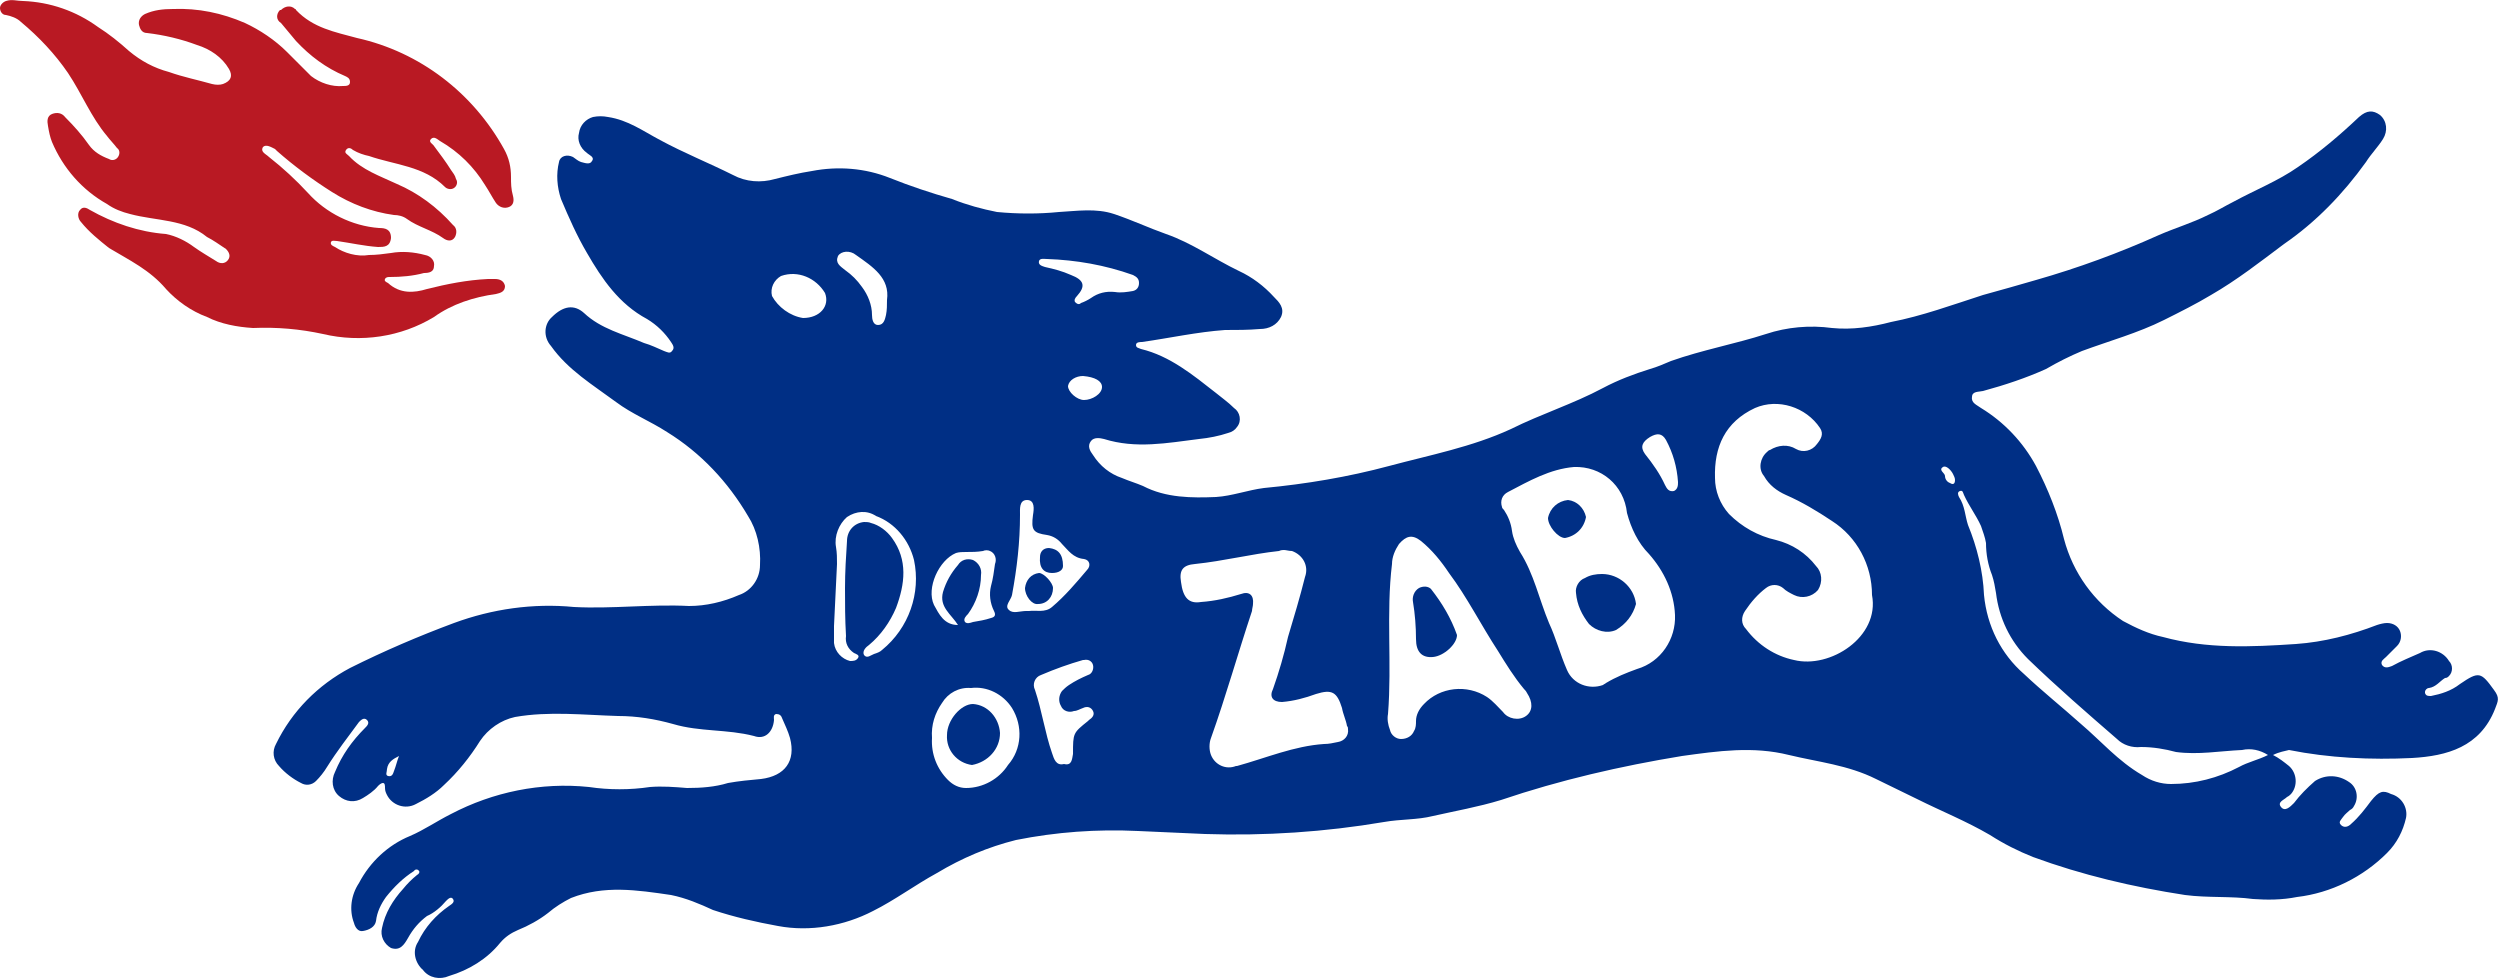 <?xml version="1.0" encoding="UTF-8"?> <svg xmlns="http://www.w3.org/2000/svg" xmlns:xlink="http://www.w3.org/1999/xlink" version="1.1" id="Layer_1" x="0px" y="0px" viewBox="0 0 250 97.9" style="enable-background:new 0 0 250 97.9;" xml:space="preserve"> <style type="text/css"> .st0{clip-path:url(#SVGID_00000026123399544864888700000008071994923265315500_);} .st1{fill:#002F85;} .st2{fill:#B91923;} </style> <g> <defs> <rect id="SVGID_1_" x="0" y="0" width="250" height="97.9"></rect> </defs> <clipPath id="SVGID_00000009560971233463674430000008487090409683081909_"> <use xlink:href="#SVGID_1_" style="overflow:visible;"></use> </clipPath> <g id="Group_23" style="clip-path:url(#SVGID_00000009560971233463674430000008487090409683081909_);"> <path id="Path_4" class="st1" d="M227.3,75.5c0.6,0.3,1.1,0.7,1.6,1.1c0.8,0.7,0.9,2,0.2,2.8c-0.1,0.1-0.2,0.2-0.4,0.3 c-0.3,0.3-1,0.5-0.6,1s0.9,0,1.3-0.4c0.6-0.8,1.3-1.5,2.1-2.2c1.1-0.7,2.4-0.6,3.4,0.1c0.8,0.5,1,1.6,0.5,2.4 c-0.1,0.2-0.2,0.3-0.4,0.4c-0.2,0.2-0.5,0.4-0.7,0.7s-0.5,0.5-0.2,0.8c0.3,0.3,0.7,0.2,1-0.1c0.8-0.7,1.4-1.5,2-2.3 c0.8-1,1.2-1.1,2-0.7c1.1,0.3,1.7,1.4,1.5,2.4c-0.3,1.3-0.9,2.5-1.9,3.5c-2.4,2.4-5.6,4-9,4.4c-1.5,0.3-3,0.3-4.4,0.2 c-2.2-0.3-4.5-0.1-6.8-0.4c-5.2-0.8-10.3-2-15.2-3.8c-1.5-0.6-2.9-1.3-4.3-2.2c-2.4-1.4-4.9-2.4-7.3-3.6c-1.4-0.7-2.7-1.3-4.1-2 c-2.8-1.4-5.8-1.7-8.7-2.4c-3.6-0.9-7.1-0.4-10.7,0.1c-6.1,1-12.2,2.4-18.1,4.4c-2.3,0.7-4.6,1.1-6.8,1.6 c-1.6,0.4-3.2,0.3-4.9,0.6c-5.9,1-11.9,1.4-17.9,1.2c-2.2-0.1-4.5-0.2-6.7-0.3c-4.1-0.2-8.2,0.1-12.2,0.9 c-2.8,0.7-5.4,1.8-7.9,3.3c-2.2,1.2-4.2,2.7-6.4,3.8c-2.9,1.5-6.3,2.1-9.5,1.5c-2.2-0.4-4.4-0.9-6.5-1.6c-1.3-0.6-2.7-1.2-4.2-1.5 c-3.4-0.5-6.7-1-10,0.3c-0.8,0.4-1.6,0.9-2.3,1.5c-0.9,0.7-2,1.3-3,1.7c-0.7,0.3-1.3,0.7-1.8,1.3c-1.3,1.6-3.1,2.7-5.1,3.3 c-0.9,0.4-2,0.2-2.6-0.6c-0.8-0.7-1.1-1.9-0.5-2.8c0.7-1.5,1.8-2.7,3.1-3.6c0.3-0.2,0.6-0.4,0.4-0.7c-0.2-0.3-0.5,0-0.7,0.2 c-0.5,0.6-1.2,1.2-1.9,1.5c-0.8,0.6-1.4,1.3-1.9,2.2c-0.4,0.7-0.8,1.3-1.7,1c-0.7-0.4-1.1-1.2-0.9-2c0.3-1.5,1.1-2.8,2.1-3.9 c0.4-0.5,0.9-1,1.4-1.4c0.2-0.1,0.3-0.3,0.2-0.4c-0.1-0.2-0.4-0.2-0.5,0c0,0,0,0,0,0c-1.1,0.7-2,1.6-2.8,2.6 c-0.5,0.7-0.9,1.5-1,2.4c-0.1,0.6-0.7,0.9-1.3,1c-0.5,0.1-0.8-0.4-0.9-0.8c-0.5-1.3-0.3-2.8,0.5-4c1.1-2.1,2.9-3.8,5.1-4.7 c1.4-0.6,2.7-1.5,4.1-2.2c4.2-2.2,9-3.2,13.8-2.7c2,0.3,4.1,0.3,6.1,0c1.2-0.1,2.5,0,3.7,0.1c1.4,0,2.8-0.1,4.1-0.5 c1.1-0.2,2.2-0.3,3.3-0.4c2.4-0.3,3.5-1.8,2.9-4.1c-0.2-0.7-0.5-1.3-0.8-2c-0.1-0.3-0.3-0.4-0.6-0.4c-0.3,0.1-0.2,0.4-0.2,0.6 c-0.1,1.2-0.9,2-2,1.6c-2.7-0.7-5.4-0.4-8.1-1.2c-1.8-0.5-3.6-0.8-5.5-0.8c-3.4-0.1-6.9-0.5-10.3,0.1c-1.4,0.3-2.7,1.2-3.5,2.4 c-1,1.6-2.2,3.1-3.6,4.4c-0.8,0.8-1.8,1.4-2.8,1.9c-1.1,0.6-2.4,0.1-2.9-0.9c-0.1-0.2-0.2-0.4-0.2-0.7c0-0.2,0-0.5-0.2-0.5 c-0.2,0-0.4,0.2-0.5,0.3c-0.4,0.5-1,0.9-1.5,1.2c-0.8,0.5-1.7,0.4-2.4-0.2c-0.7-0.6-0.8-1.6-0.4-2.4c0.7-1.7,1.7-3.1,3-4.4 c0.2-0.2,0.5-0.5,0.2-0.8s-0.6,0-0.8,0.2c-1.1,1.5-2.2,2.9-3.2,4.5c-0.3,0.5-0.7,1-1.1,1.4c-0.4,0.4-1,0.5-1.5,0.2 c-0.8-0.4-1.6-1-2.2-1.7c-0.6-0.6-0.7-1.5-0.3-2.2c1.6-3.3,4.2-5.9,7.4-7.6c3.4-1.7,6.9-3.2,10.4-4.5c3.8-1.4,7.9-2,12-1.6 c3.8,0.2,7.7-0.3,11.5-0.1c1.7,0,3.4-0.4,5-1.1c1.2-0.4,2.1-1.6,2.1-3c0.1-1.7-0.3-3.5-1.2-4.9c-2-3.4-4.7-6.3-8.1-8.4 c-1.7-1.1-3.5-1.8-5.1-3c-2.3-1.7-4.8-3.2-6.5-5.6c-0.8-0.9-0.7-2.2,0.1-2.9c0,0,0,0,0,0c1.1-1.1,2.2-1.3,3.2-0.4 c1.7,1.6,3.9,2.1,6,3c0.7,0.2,1.3,0.5,2,0.8c0.3,0.1,0.6,0.3,0.8,0c0.3-0.3,0.1-0.6-0.1-0.9c-0.6-0.9-1.4-1.7-2.4-2.3 c-2.8-1.5-4.5-4-6-6.6c-1-1.7-1.8-3.5-2.6-5.4c-0.4-1.2-0.5-2.5-0.2-3.7c0.1-0.6,0.8-0.8,1.4-0.5c0.3,0.2,0.5,0.4,0.8,0.5 c0.4,0.1,0.9,0.3,1.1-0.1c0.3-0.4-0.3-0.6-0.5-0.8c-0.7-0.5-1-1.3-0.8-2c0.1-0.8,0.7-1.4,1.4-1.6c0.5-0.1,1-0.1,1.5,0 c2,0.3,3.5,1.4,5.2,2.3c2.4,1.3,4.9,2.3,7.3,3.5c1.3,0.7,2.8,0.8,4.2,0.4c1.2-0.3,2.4-0.6,3.7-0.8c2.6-0.5,5.3-0.3,7.8,0.7 c2,0.8,4.1,1.5,6.2,2.1c1.5,0.6,3,1,4.5,1.3c2.1,0.2,4.2,0.2,6.2,0c1.8-0.1,3.7-0.4,5.5,0.2c1.8,0.6,3.5,1.4,5.2,2 c2.6,0.9,4.8,2.5,7.3,3.7c1.3,0.6,2.5,1.5,3.5,2.6c0.5,0.5,1.1,1.1,0.7,2c-0.4,0.8-1.2,1.2-2.1,1.2c-1.2,0.1-2.3,0.1-3.5,0.1 c-2.8,0.2-5.5,0.8-8.3,1.2c-0.2,0-0.6,0-0.6,0.3s0.3,0.3,0.5,0.4c2.9,0.7,5.2,2.6,7.5,4.4c0.6,0.5,1.2,0.9,1.8,1.5 c0.6,0.4,0.8,1.3,0.3,1.9c-0.2,0.3-0.5,0.5-0.9,0.6c-0.9,0.3-1.9,0.5-2.9,0.6c-3.2,0.4-6.3,1-9.5,0c-0.4-0.1-1-0.2-1.3,0.2 c-0.4,0.5-0.1,1,0.2,1.4c0.7,1.1,1.7,1.9,2.9,2.3c0.7,0.3,1.4,0.5,2.1,0.8c2.3,1.2,4.9,1.2,7.3,1.1c1.6-0.1,3.2-0.7,4.8-0.9 c4.2-0.4,8.4-1.1,12.5-2.2c4.1-1.1,8.3-1.9,12.2-3.7c3-1.5,6.2-2.5,9.2-4.1c1.5-0.8,3.1-1.4,4.7-1.9c0.7-0.2,1.4-0.5,2.1-0.8 c3.1-1.1,6.4-1.7,9.5-2.7c2.1-0.7,4.4-0.9,6.6-0.6c2,0.2,4-0.1,5.9-0.6c3.1-0.6,6.1-1.7,9.2-2.7c1.8-0.5,3.6-1,5.3-1.5 c4.2-1.2,8.3-2.7,12.3-4.5c1.6-0.7,3.3-1.2,4.9-2c0.9-0.4,1.7-0.9,2.5-1.3c2.2-1.2,4.5-2.1,6.5-3.5c2.2-1.5,4.2-3.2,6.1-5 c0.8-0.7,1.4-0.7,2.1-0.2c0.7,0.6,0.8,1.6,0.3,2.4c-0.5,0.8-1.2,1.5-1.7,2.3c-2.3,3.2-5,6-8.2,8.2c-2.4,1.8-4.7,3.6-7.3,5.1 c-1.5,0.9-3.1,1.7-4.7,2.5c-2.6,1.3-5.5,2.1-8.2,3.1c-1.2,0.5-2.4,1.1-3.6,1.8c-2,0.9-4.1,1.6-6.3,2.2c-0.4,0.1-1.1,0-1.1,0.6 c-0.1,0.6,0.5,0.8,0.9,1.1c2.3,1.4,4.2,3.4,5.5,5.8c1.2,2.3,2.2,4.8,2.8,7.3c0.9,3.4,3,6.3,5.9,8.2c1.3,0.7,2.6,1.3,4,1.6 c4.4,1.2,8.8,1,13.3,0.7c2.8-0.2,5.5-0.9,8.1-1.9c0.3-0.1,0.7-0.2,1-0.2c0.6,0,1.1,0.3,1.3,0.8c0.2,0.5,0.1,1.1-0.3,1.5 c-0.4,0.4-0.7,0.7-1.1,1.1c-0.2,0.2-0.6,0.4-0.4,0.8c0.3,0.4,0.7,0.2,1,0.1c0.9-0.5,1.9-0.9,2.8-1.3c1-0.6,2.3-0.2,2.9,0.8 c0.4,0.4,0.4,1.1,0,1.5c-0.1,0.1-0.2,0.2-0.4,0.2c-0.5,0.3-0.9,0.9-1.6,1c-0.2,0-0.4,0.2-0.4,0.4c0,0,0,0,0,0.1 c0.1,0.3,0.3,0.3,0.6,0.3c1-0.2,2-0.5,2.9-1.2c1.9-1.3,2.1-1.2,3.4,0.6c0.6,0.8,0.4,1.1,0.1,1.9c-1.5,3.8-4.8,4.7-8.3,4.9 c-4.1,0.2-8.3,0-12.3-0.8C228.5,75.1,227.9,75.2,227.3,75.5 M187.2,59.5c0-3-1.5-5.8-4-7.4c-1.5-1-3-1.9-4.6-2.6 c-0.9-0.4-1.7-1-2.2-1.9c-0.6-0.7-0.4-1.8,0.3-2.4c0.1-0.1,0.2-0.2,0.3-0.2c0.8-0.5,1.8-0.6,2.6-0.1c0.7,0.4,1.6,0.2,2.1-0.5 c0.4-0.5,0.7-1,0.3-1.6c-1.4-2.1-4.2-3-6.5-2c-3,1.4-4.1,3.9-4,7c0,1.3,0.5,2.6,1.4,3.6c1.3,1.3,2.9,2.2,4.7,2.6 c1.6,0.4,3,1.3,4,2.6c0.6,0.6,0.7,1.6,0.2,2.4c-0.6,0.7-1.6,0.9-2.4,0.5c-0.4-0.2-0.8-0.4-1.1-0.7c-0.5-0.4-1.2-0.4-1.7,0 c-0.8,0.6-1.5,1.4-2.1,2.3c-0.4,0.6-0.4,1.3,0.1,1.8c1.2,1.6,2.9,2.7,4.8,3.1C183,66.9,188,63.7,187.2,59.5 M157.4,46.7 c-2.4,0.2-4.5,1.4-6.6,2.5c-0.6,0.3-0.8,0.9-0.6,1.5c0,0.1,0.1,0.2,0.2,0.3c0.4,0.6,0.7,1.3,0.8,2.1c0.1,0.7,0.4,1.4,0.8,2.1 c1.4,2.2,1.9,4.7,2.9,7.1c0.7,1.5,1.1,3.1,1.8,4.7c0.6,1.4,2.2,2,3.6,1.5c0.1-0.1,0.2-0.1,0.3-0.2c1-0.6,2-1,3.1-1.4 c2.4-0.7,3.9-3,3.8-5.4c-0.1-2.3-1.1-4.4-2.6-6.1c-1.1-1.1-1.8-2.6-2.2-4.1C162.4,48.5,160.1,46.6,157.4,46.7 M128.4,55 c-0.1,0-0.3,0-0.5,0.1c-2.8,0.3-5.5,1-8.4,1.3c-1.2,0.1-1.6,0.6-1.4,1.8c0.2,1.6,0.8,2.2,2,2c1.4-0.1,2.7-0.4,4-0.8 c0.8-0.3,1.3,0.1,1.2,1c0,0.2-0.1,0.5-0.1,0.7c-1.4,4.2-2.6,8.5-4.1,12.7c-0.2,0.5-0.2,1.2,0,1.7c0.4,1,1.5,1.5,2.5,1.1 c0,0,0,0,0.1,0c2.9-0.8,5.7-2,8.7-2.2c0.5,0,0.9-0.1,1.4-0.2c0.6-0.1,1.1-0.6,1-1.3c0-0.1,0-0.2-0.1-0.3c-0.1-0.6-0.4-1.2-0.5-1.8 c-0.5-1.6-1-1.9-2.6-1.4c-1.1,0.4-2.2,0.7-3.4,0.8c-0.9,0-1.3-0.5-0.9-1.3c0.6-1.7,1.1-3.4,1.5-5.2c0.6-2,1.2-4,1.7-6 c0.4-1.1-0.2-2.2-1.3-2.6C128.9,55.1,128.6,55,128.4,55 M138.8,71.4c-0.1,0.5,0,1.1,0.2,1.6c0.1,0.5,0.6,0.9,1.1,0.9 c0.6,0,1.1-0.3,1.3-0.8c0.2-0.3,0.2-0.7,0.2-1c0-0.6,0.3-1.2,0.8-1.7c1.6-1.7,4.3-2,6.3-0.7c0.6,0.4,1.1,1,1.6,1.5 c0.5,0.7,1.6,0.9,2.3,0.4c0.7-0.5,0.7-1.4,0.1-2.3c-0.1-0.2-0.2-0.3-0.3-0.4c-1-1.2-1.8-2.5-2.6-3.8c-1.7-2.6-3.1-5.4-4.9-7.8 c-0.8-1.2-1.7-2.3-2.8-3.2c-0.9-0.7-1.5-0.5-2.2,0.3c-0.4,0.6-0.7,1.3-0.7,2C138.6,61.3,139.2,66.4,138.8,71.4 M226.8,75.5 c-0.8-0.5-1.7-0.7-2.6-0.5c-2.2,0.1-4.4,0.5-6.6,0.2c-1.1-0.3-2.3-0.5-3.5-0.5c-0.9,0.1-1.8-0.2-2.4-0.8c-3-2.6-6-5.2-8.9-8 c-1.8-1.8-2.9-4.1-3.2-6.6c-0.1-0.6-0.2-1.2-0.4-1.8c-0.4-1-0.6-2.1-0.6-3.2c-0.1-0.6-0.3-1.1-0.5-1.7c-0.5-1.1-1.2-2-1.7-3.1 c-0.1-0.2-0.1-0.5-0.4-0.4c-0.3,0.1-0.2,0.4-0.1,0.6c0.6,0.9,0.6,1.9,0.9,2.8c0.9,2.2,1.5,4.6,1.6,7c0.3,3.1,1.7,5.9,4,7.9 c1.8,1.7,3.8,3.3,5.7,5c2,1.7,3.7,3.7,6.1,5.1c0.9,0.6,1.9,0.9,2.9,0.9c2.4,0,4.7-0.6,6.8-1.7C224.8,76.2,225.8,76,226.8,75.5 M97.1,68.8c-1.2-0.1-2.3,0.5-2.9,1.5c-0.7,1-1.1,2.2-1,3.5c-0.1,1.6,0.5,3.1,1.6,4.2c0.5,0.5,1.1,0.8,1.8,0.8 c1.7,0,3.3-0.9,4.2-2.3c1.4-1.6,1.5-3.9,0.4-5.7C100.3,69.4,98.7,68.6,97.1,68.8 M84.5,58.8L84.5,58.8c0-1.6,0.1-3.2,0.2-4.7 c0-1,0.7-1.8,1.7-1.9c0.2,0,0.5,0,0.7,0.1c0.8,0.2,1.6,0.8,2.1,1.5c1.6,2.2,1.3,4.6,0.4,7c-0.6,1.4-1.5,2.7-2.7,3.7 c-0.3,0.2-0.7,0.6-0.5,1c0.3,0.4,0.7,0,1-0.1c0.3-0.1,0.6-0.2,0.8-0.4c2.7-2.2,3.9-5.7,3.2-9c-0.5-2-1.9-3.7-3.8-4.4 c-0.9-0.6-2-0.5-2.9,0.1c-0.8,0.7-1.3,1.9-1.1,3c0.1,0.6,0.1,1.1,0.1,1.7c-0.1,2.1-0.2,4.2-0.3,6.2c0,0.6,0,1.1,0,1.7 c0.1,0.9,0.8,1.6,1.6,1.8c0.3,0,0.6,0,0.8-0.3s-0.2-0.4-0.4-0.5c-0.6-0.4-0.9-1-0.8-1.7C84.5,61.9,84.5,60.4,84.5,58.8 M102.9,61.1c0.7-0.1,1.6,0.2,2.3-0.4c1.3-1.1,2.4-2.4,3.5-3.7c0.4-0.4,0.3-1-0.3-1.1c-1.1-0.1-1.6-0.9-2.2-1.5 c-0.4-0.5-0.9-0.8-1.5-0.9c-1.4-0.2-1.6-0.5-1.4-2c0.1-0.6,0.2-1.5-0.6-1.5c-0.8,0-0.7,0.9-0.7,1.5c0,2.7-0.3,5.3-0.8,8 c-0.1,0.5-0.8,1.1-0.3,1.5c0.4,0.4,1.1,0.1,1.7,0.1C102.7,61.1,102.8,61.1,102.9,61.1 M107.3,75.4c0-2.1,0-2.1,1.5-3.3 c0,0,0,0,0.1-0.1c0.3-0.2,0.6-0.5,0.4-0.9c-0.2-0.4-0.6-0.5-1-0.3c-0.3,0.1-0.6,0.3-0.9,0.3c-0.5,0.2-1.1,0-1.3-0.5 c-0.3-0.5-0.2-1.1,0.1-1.5c0.2-0.2,0.4-0.4,0.7-0.6c0.6-0.4,1.2-0.7,1.9-1c0.4-0.1,0.6-0.6,0.5-1c-0.1-0.4-0.5-0.6-0.9-0.5 c0,0-0.1,0-0.1,0c-1.4,0.4-2.8,0.9-4.2,1.5c-0.6,0.2-0.9,0.9-0.6,1.5c0,0,0,0,0,0c0.7,2.1,1,4.3,1.7,6.3c0.2,0.6,0.4,1.3,1.2,1.1 C107.2,76.6,107.2,75.9,107.3,75.4 M95.8,62.5c-0.7-1.1-1.9-1.8-1.5-3.3c0.3-1,0.8-1.9,1.5-2.7c0.3-0.5,0.9-0.7,1.5-0.5 c0.6,0.3,0.9,0.9,0.8,1.5c0,1.4-0.5,2.8-1.3,3.9c-0.2,0.2-0.5,0.5-0.3,0.8c0.2,0.2,0.5,0.1,0.8,0c0.6-0.1,1.2-0.2,1.8-0.4 c0.4-0.1,0.5-0.3,0.3-0.7c-0.4-0.8-0.5-1.7-0.3-2.5c0.2-0.7,0.3-1.5,0.4-2.2c0.2-0.5,0-1.1-0.5-1.3c-0.2-0.1-0.5-0.1-0.7,0 c-0.6,0.1-1.1,0.1-1.7,0.1c-0.3,0-0.7,0-1,0.1c-1.7,0.7-3,3.5-2.2,5.2C93.9,61.4,94.4,62.5,95.8,62.5 M111.5,29.2 c0.6,0.1,1.2,0,1.8-0.1c0.4-0.1,0.6-0.4,0.6-0.8c0-0.4-0.2-0.6-0.6-0.8c-2.8-1-5.7-1.5-8.6-1.6c-0.3,0-0.7-0.1-0.8,0.2 c-0.1,0.4,0.3,0.5,0.6,0.6c0.9,0.2,1.7,0.4,2.6,0.8c1.3,0.5,1.5,1.1,0.6,2.1c-0.2,0.2-0.3,0.4-0.2,0.6c0.2,0.2,0.4,0.3,0.6,0.1 c0.3-0.1,0.7-0.3,1-0.5C109.8,29.3,110.6,29.1,111.5,29.2 M80.3,31.8c1.7,0,2.7-1.2,2.2-2.5c-0.9-1.5-2.7-2.3-4.4-1.7 c-0.7,0.4-1.1,1.2-0.9,2C77.8,30.7,79,31.6,80.3,31.8 M88.7,30c0.3-2.2-1.4-3.3-3.1-4.5c-0.6-0.5-1.5-0.4-1.8,0.1 c-0.3,0.7,0.2,1,0.7,1.4c0.7,0.5,1.2,1,1.7,1.7c0.6,0.8,1,1.8,1,2.8c0,0.4,0.1,1,0.6,1c0.6,0,0.7-0.6,0.8-1 C88.7,31,88.7,30.5,88.7,30 M167.8,48.2c-0.1-1.5-0.5-2.9-1.2-4.2c-0.4-0.7-0.9-0.7-1.6-0.3c-0.8,0.5-1,1-0.5,1.7 c0.8,1,1.5,2,2,3.1c0.2,0.4,0.4,0.7,0.9,0.6C167.8,48.9,167.8,48.5,167.8,48.2 M108.3,37.6c-0.7,0-1.4,0.4-1.5,1 c0,0.6,0.9,1.4,1.6,1.4c0.8,0,1.8-0.6,1.8-1.3C110.2,38.1,109.5,37.7,108.3,37.6 M39.9,75.6c-0.6,0.3-1.1,0.6-1.2,1.3 c0,0.3-0.2,0.6,0.1,0.7c0.4,0.1,0.5-0.2,0.6-0.5C39.6,76.6,39.7,76.1,39.9,75.6 M195.5,48c0-0.2-0.1-0.4-0.2-0.6 c-0.2-0.4-0.7-0.9-1-0.7c-0.5,0.3,0.2,0.6,0.2,0.9c0,0.3,0.2,0.6,0.5,0.7C195.3,48.5,195.5,48.4,195.5,48"></path> <path id="Path_5" class="st2" d="M36.9,25.5c0.7,0,1.5-0.1,2.2-0.2c1.1-0.2,2.3-0.1,3.4,0.2c0.6,0.1,1,0.6,0.9,1.1 c0,0.6-0.5,0.7-1,0.7c-1.1,0.3-2.3,0.4-3.4,0.4c-0.2,0-0.4,0-0.5,0.2s0.1,0.3,0.3,0.4c1.2,1.1,2.6,1,3.9,0.6c2-0.5,4-0.9,6.1-1 c0.2,0,0.5,0,0.7,0c0.5,0,0.9,0.2,1,0.7c0,0.6-0.5,0.7-0.9,0.8c-2.2,0.3-4.4,1-6.2,2.3c-3.3,2-7.3,2.6-11.1,1.7 c-2.3-0.5-4.6-0.7-7-0.6c-1.6-0.1-3.2-0.4-4.6-1.1c-1.6-0.6-3-1.6-4.1-2.8C15,27,12.9,26,10.9,24.8c-1-0.8-2-1.6-2.8-2.6 c-0.3-0.3-0.4-0.9-0.1-1.2c0.3-0.4,0.7-0.2,1,0c2.3,1.3,4.9,2.2,7.6,2.4c1,0.2,2,0.7,2.8,1.3c0.7,0.5,1.4,0.9,2.2,1.4 c0.4,0.3,0.9,0.3,1.2-0.1s0.1-0.8-0.2-1.1c-0.6-0.4-1.3-0.9-1.9-1.2c-2.2-1.8-5.1-1.6-7.7-2.3c-0.8-0.2-1.6-0.5-2.3-1 c-2.5-1.4-4.4-3.6-5.5-6.2c-0.2-0.5-0.3-1-0.4-1.6c-0.1-0.5-0.1-1,0.4-1.2c0.5-0.2,1-0.1,1.3,0.3c0.9,0.9,1.7,1.8,2.4,2.8 c0.5,0.7,1.2,1.1,2,1.4c0.3,0.2,0.7,0.1,0.9-0.2c0.2-0.3,0.2-0.7-0.1-0.9c-0.3-0.4-0.7-0.8-1-1.2c-1.6-1.9-2.5-4.2-3.9-6.3 C5.5,5.4,3.9,3.7,2.1,2.2c-0.4-0.4-1-0.6-1.5-0.7C0.2,1.5,0,1.1,0,0.8c0-0.3,0.3-0.6,0.6-0.7c0.6-0.2,1.1,0,1.7,0 c2.7,0.1,5.3,1,7.5,2.6c1.1,0.7,2.1,1.5,3.1,2.4c1.2,1,2.5,1.7,4,2.1c1.4,0.5,2.9,0.8,4.3,1.2c0.4,0.1,0.8,0.1,1.1,0 c0.8-0.3,1-0.8,0.6-1.5c-0.7-1.2-1.9-2-3.2-2.4c-1.6-0.6-3.3-1-5-1.2c-0.5,0-0.7-0.4-0.8-0.8c-0.1-0.5,0.2-0.9,0.6-1.1 c0.9-0.4,1.8-0.5,2.8-0.5c2.5-0.1,4.9,0.4,7.2,1.4c1.5,0.7,3,1.7,4.2,2.9c0.8,0.8,1.6,1.6,2.4,2.4c0.9,0.7,2.1,1.1,3.2,1 c0.3,0,0.7,0,0.7-0.4s-0.3-0.5-0.5-0.6c-1.9-0.8-3.5-2-4.9-3.5c-0.5-0.6-1-1.2-1.5-1.8C27.6,2,27.6,1.4,28,1c0,0,0,0,0.1,0 c0.4-0.4,1-0.5,1.4-0.1c0,0,0.1,0,0.1,0.1c1.7,1.8,3.9,2.2,6.1,2.8C42,5.2,47.3,9.3,50.4,14.9c0.5,0.9,0.7,1.8,0.7,2.8 c0,0.6,0,1.2,0.2,1.9c0.1,0.4,0.1,0.9-0.4,1.1c-0.5,0.2-1,0-1.3-0.4c-0.4-0.6-0.7-1.2-1.1-1.8c-1.1-1.8-2.6-3.3-4.5-4.4 c-0.3-0.2-0.6-0.5-0.9-0.2s0.2,0.5,0.3,0.7c0.6,0.8,1.2,1.6,1.7,2.4c0.2,0.3,0.4,0.5,0.5,0.9c0.2,0.3,0.1,0.7-0.2,0.9 c-0.3,0.2-0.7,0.1-0.9-0.1c-2.1-2.1-5-2.2-7.6-3.1c-0.5-0.1-1.1-0.3-1.6-0.6c-0.2-0.2-0.5-0.3-0.7,0c-0.2,0.3,0.1,0.4,0.3,0.6 c1.3,1.4,3.1,2,4.8,2.8c2.1,0.9,4,2.3,5.6,4.1c0.4,0.3,0.4,0.8,0.2,1.2c-0.3,0.5-0.8,0.4-1.2,0.1c-1.1-0.8-2.5-1.1-3.6-1.9 c-0.4-0.3-0.9-0.4-1.3-0.4c-2.2-0.3-4.3-1.1-6.2-2.3c-1.9-1.2-3.8-2.6-5.5-4.1c-0.1-0.1-0.1-0.1-0.2-0.2c-0.4-0.2-0.9-0.5-1.2-0.2 c-0.3,0.5,0.3,0.7,0.6,1c1.4,1.1,2.7,2.3,3.9,3.6c1.8,2,4.4,3.3,7.1,3.5c0.6,0,1.2,0.1,1.2,1c-0.1,0.9-0.7,0.9-1.3,0.9 c-1.4-0.1-2.7-0.4-4.1-0.6c-0.2,0-0.5-0.1-0.6,0.1c-0.1,0.3,0.2,0.4,0.4,0.5C34.4,25.3,35.7,25.7,36.9,25.5"></path> <path id="Path_6" class="st1" d="M160.2,57.4c1.7,0,3.2,1.3,3.4,3c-0.3,1.1-1,2-2,2.6c-0.9,0.4-2,0.1-2.7-0.6 c-0.7-0.9-1.2-1.9-1.3-3.1c-0.1-0.6,0.3-1.3,0.9-1.5C159,57.5,159.6,57.4,160.2,57.4"></path> <path id="Path_7" class="st1" d="M158.6,51.7c-0.2,1.1-1,1.9-2.1,2.1c-0.7,0-1.7-1.2-1.7-2c0.2-1,1-1.7,2-1.8 C157.7,50.1,158.4,50.8,158.6,51.7"></path> <path id="Path_8" class="st1" d="M145.7,63.5c0,0.9-1.3,2.1-2.4,2.2c-1.1,0.1-1.7-0.5-1.7-1.8c0-1.2-0.1-2.5-0.3-3.7 c-0.1-0.5,0.1-1.1,0.6-1.4c0.4-0.2,0.9-0.2,1.2,0.1C144.2,60.3,145.1,61.8,145.7,63.5"></path> <path id="Path_9" class="st1" d="M100,73.3c0,1.6-1.2,2.9-2.8,3.2c-1.5-0.2-2.6-1.5-2.5-3c0-1.5,1.4-3.1,2.6-3.1 C98.8,70.5,99.9,71.8,100,73.3"></path> <path id="Path_10" class="st1" d="M102.5,58.8c0.1-0.8,0.6-1.4,1.4-1.5c0.5,0,1.4,1,1.4,1.5c0,0.9-0.6,1.6-1.5,1.6c0,0,0,0,0,0 C103.2,60.5,102.5,59.6,102.5,58.8"></path> <path id="Path_11" class="st1" d="M106.3,56.6c0,0.4-0.4,0.7-1.1,0.7c-0.8,0-1.3-0.5-1.2-1.6c0-0.5,0.3-0.9,0.9-0.9 C105.8,54.9,106.3,55.4,106.3,56.6"></path> </g> </g> </svg> 